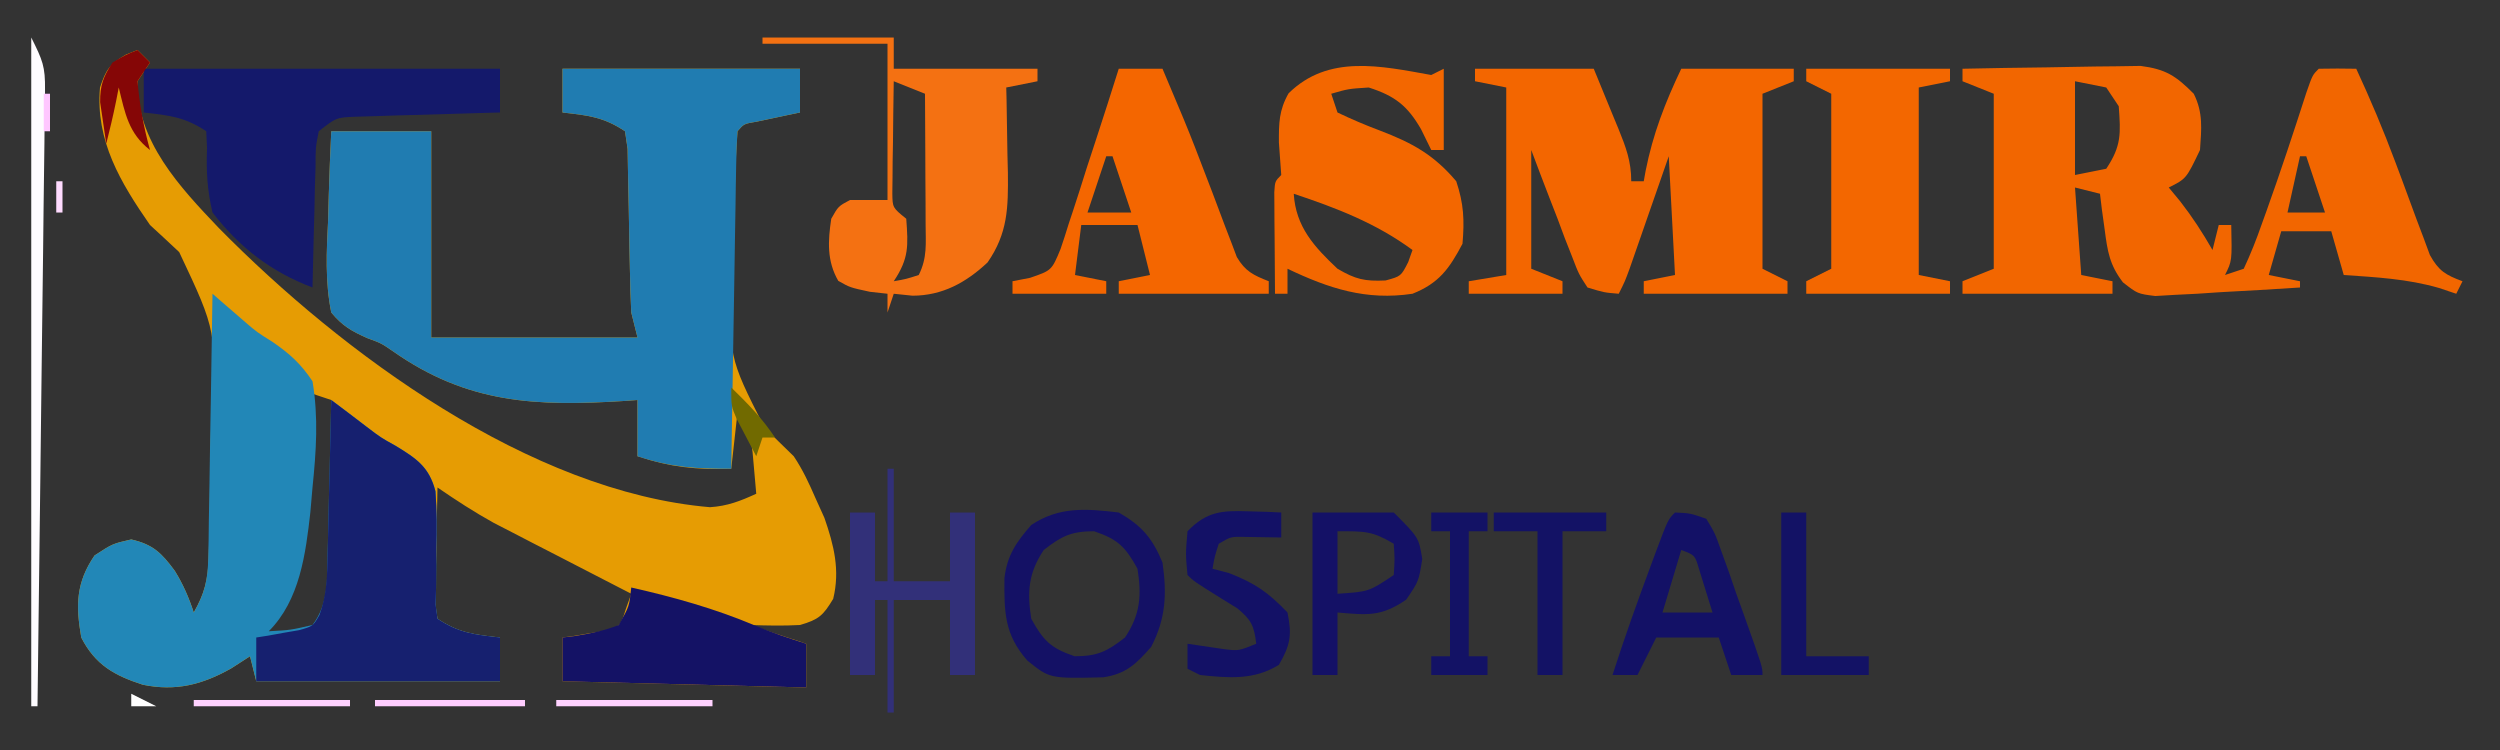 <?xml version="1.0" encoding="UTF-8"?>
<svg version="1.1" xmlns="http://www.w3.org/2000/svg" width="400" height="120">
<rect width="100%" height="100%" fill="#333333" stroke="none"/>
<path d="M0 0 C0.66 0.66 1.32 1.32 2 2 C1.01 3.485 1.01 3.485 0 5 C-0.199 14.557 6.804 21.966 13.043 28.515 C32.726 48.485 62.791 70.711 91.598 73.152 C94.391 72.975 96.468 72.16 99 71 C98.885 69.582 98.757 68.166 98.625 66.75 C98.521 65.567 98.521 65.567 98.414 64.359 C98.05 61.623 98.05 61.623 96 58 C95.67 60.97 95.34 63.94 95 67 C89.473 67.194 85.244 66.748 80 65 C80 62.03 80 59.06 80 56 C79.362 56.047 78.724 56.094 78.067 56.143 C63.769 57.056 52.819 56.598 40.865 48.198 C39.007 46.922 39.007 46.922 36.775 46.104 C34.241 44.983 32.777 44.143 31 42 C29.998 37.055 30.246 32.197 30.5 27.188 C30.54 25.813 30.577 24.439 30.609 23.064 C30.704 19.708 30.847 16.354 31 13 C36.28 13 41.56 13 47 13 C47 23.89 47 34.78 47 46 C57.89 46 68.78 46 80 46 C79.505 44.02 79.505 44.02 79 42 C78.887 39.78 78.822 37.558 78.789 35.336 C78.761 34.049 78.732 32.763 78.703 31.438 C78.662 29.399 78.625 27.36 78.599 25.321 C78.571 23.347 78.524 21.373 78.477 19.398 C78.447 17.63 78.447 17.63 78.417 15.826 C78.279 14.893 78.142 13.961 78 13 C74.555 10.704 72.062 10.46 68 10 C68 7.69 68 5.38 68 3 C80.54 3 93.08 3 106 3 C106 5.31 106 7.62 106 10 C105.362 10.133 104.724 10.266 104.066 10.402 C103.24 10.579 102.414 10.756 101.562 10.938 C100.739 11.112 99.915 11.286 99.066 11.465 C97.023 11.808 97.023 11.808 96 13 C95.608 18.658 95.514 24.318 95.43 29.988 C95.394 31.895 95.339 33.802 95.266 35.708 C94.52 48.983 94.52 48.983 100.32 60.398 C101.868 61.944 103.427 63.48 105 65 C106.476 67.215 107.427 69.292 108.5 71.75 C109.196 73.289 109.196 73.289 109.906 74.859 C111.434 79.248 112.429 83.246 111.312 87.812 C109.707 90.488 108.998 91.132 106 92 C103.309 92.15 100.7 92.09 98 92 C100.97 92.99 103.94 93.98 107 95 C107 97.31 107 99.62 107 102 C87.695 101.505 87.695 101.505 68 101 C68 98.69 68 96.38 68 94 C68.94 93.87 68.94 93.87 69.898 93.738 C70.716 93.598 71.533 93.457 72.375 93.312 C73.187 93.185 73.999 93.057 74.836 92.926 C77.27 92.175 77.27 92.175 78.135 89.442 C78.421 88.636 78.706 87.83 79 87 C78.274 86.627 77.548 86.254 76.8 85.87 C73.49 84.167 70.182 82.459 66.875 80.75 C65.733 80.163 64.591 79.577 63.414 78.973 C62.305 78.399 61.197 77.825 60.055 77.234 C58.531 76.449 58.531 76.449 56.976 75.647 C53.847 73.915 50.948 72.022 48 70 C47.913 73.458 47.86 76.916 47.812 80.375 C47.787 81.36 47.762 82.345 47.736 83.359 C47.722 84.771 47.722 84.771 47.707 86.211 C47.683 87.515 47.683 87.515 47.659 88.845 C47.828 89.912 47.828 89.912 48 91 C51.445 93.296 53.938 93.54 58 94 C58 96.31 58 98.62 58 101 C45.13 101 32.26 101 19 101 C18.67 99.68 18.34 98.36 18 97 C17.01 97.639 16.02 98.279 15 98.938 C10.368 101.547 6.13 102.644 0.855 101.559 C-3.693 100.082 -6.758 98.391 -9 94 C-9.891 88.849 -9.854 85.256 -6.875 80.875 C-4 79 -4 79 -1 78.312 C2.493 79.113 3.855 80.475 5.965 83.332 C7.288 85.465 8.228 87.615 9 90 C10.695 87.028 11.272 84.815 11.37 81.406 C11.399 80.501 11.428 79.596 11.457 78.663 C11.534 74.516 11.607 70.37 11.645 66.222 C11.673 64.044 11.721 61.867 11.789 59.691 C12.68 45.061 12.68 45.061 6.672 32.336 C5.125 30.879 3.568 29.433 2 28 C-2.712 21.205 -6.741 14.525 -6 6 C-5.056 3.168 -4.463 2.272 -1.875 0.75 C-1.256 0.502 -0.637 0.255 0 0 Z M28 55 C27.955 55.675 27.91 56.349 27.864 57.044 C27.65 60.156 27.419 63.265 27.188 66.375 C27.117 67.436 27.047 68.497 26.975 69.59 C26.31 78.252 25.091 86.728 20 94 C23.305 94.225 25.392 94.345 28.312 92.688 C30.825 90.175 30.992 88.223 31.114 84.722 C31.113 83.384 31.108 82.045 31.098 80.707 C31.096 79.648 31.096 79.648 31.093 78.568 C31.088 76.316 31.075 74.064 31.062 71.812 C31.057 70.285 31.053 68.757 31.049 67.229 C31.038 63.486 31.021 59.743 31 56 C30.01 55.67 29.02 55.34 28 55 Z " fill="#E69C03" transform="translate(22,8)"/>
<path d="M0 0 C12.54 0 25.08 0 38 0 C38 2.31 38 4.62 38 7 C37.362 7.133 36.724 7.266 36.066 7.402 C35.24 7.579 34.414 7.756 33.562 7.938 C32.739 8.112 31.915 8.286 31.066 8.465 C29.023 8.808 29.023 8.808 28 10 C27.877 11.687 27.822 13.379 27.795 15.071 C27.775 16.152 27.755 17.233 27.734 18.346 C27.718 19.522 27.701 20.698 27.684 21.91 C27.652 23.706 27.652 23.706 27.621 25.538 C27.555 29.379 27.496 33.221 27.438 37.062 C27.394 39.66 27.351 42.257 27.307 44.854 C27.199 51.236 27.098 57.618 27 64 C21.434 64.039 17.281 63.76 12 62 C12 59.03 12 56.06 12 53 C11.362 53.047 10.724 53.094 10.067 53.143 C-4.231 54.056 -15.181 53.598 -27.135 45.198 C-28.993 43.922 -28.993 43.922 -31.225 43.104 C-33.759 41.983 -35.223 41.143 -37 39 C-38.002 34.055 -37.754 29.197 -37.5 24.188 C-37.46 22.813 -37.423 21.439 -37.391 20.064 C-37.296 16.708 -37.153 13.354 -37 10 C-31.72 10 -26.44 10 -21 10 C-21 20.89 -21 31.78 -21 43 C-10.11 43 0.78 43 12 43 C11.505 41.02 11.505 41.02 11 39 C10.887 36.78 10.822 34.558 10.789 32.336 C10.761 31.049 10.732 29.763 10.703 28.438 C10.662 26.399 10.625 24.36 10.599 22.321 C10.571 20.347 10.524 18.373 10.477 16.398 C10.447 14.63 10.447 14.63 10.417 12.826 C10.279 11.893 10.142 10.961 10 10 C6.555 7.704 4.062 7.46 0 7 C0 4.69 0 2.38 0 0 Z " fill="#207CB1" transform="translate(90,11)"/>
<path d="M0 0 C0.475 0.413 0.949 0.826 1.438 1.251 C2.064 1.793 2.69 2.334 3.334 2.891 C3.953 3.428 4.572 3.965 5.21 4.518 C7.083 6.125 7.083 6.125 9.652 7.738 C12.395 9.628 14.141 11.216 16 14 C16.972 19.764 16.593 25.211 16 31 C15.888 32.298 15.776 33.596 15.66 34.934 C14.909 41.576 13.985 49.015 9 54 C12.438 53.819 12.438 53.819 16 53 C18.566 49.612 18.345 45.689 18.414 41.609 C18.433 40.905 18.453 40.2 18.473 39.474 C18.532 37.233 18.579 34.992 18.625 32.75 C18.663 31.227 18.702 29.703 18.742 28.18 C18.838 24.453 18.922 20.727 19 17 C20.904 18.428 22.804 19.859 24.691 21.312 C26.942 23.021 26.942 23.021 29.284 24.321 C32.629 26.36 34.662 27.698 35.674 31.596 C35.904 34.675 35.91 37.664 35.812 40.75 C35.786 42.828 35.771 44.906 35.77 46.984 C35.745 47.899 35.72 48.814 35.695 49.757 C35.795 50.497 35.896 51.237 36 52 C39.445 54.296 41.938 54.54 46 55 C46 57.31 46 59.62 46 62 C33.13 62 20.26 62 7 62 C6.67 60.68 6.34 59.36 6 58 C5.01 58.639 4.02 59.279 3 59.938 C-1.632 62.547 -5.87 63.644 -11.145 62.559 C-15.693 61.082 -18.758 59.391 -21 55 C-21.891 49.849 -21.854 46.256 -18.875 41.875 C-16 40 -16 40 -13 39.312 C-9.507 40.113 -8.145 41.475 -6.035 44.332 C-4.712 46.465 -3.772 48.615 -3 51 C-1.25 47.961 -0.738 45.725 -0.681 42.231 C-0.661 41.291 -0.641 40.35 -0.621 39.381 C-0.609 38.373 -0.598 37.366 -0.586 36.328 C-0.567 35.291 -0.547 34.253 -0.527 33.184 C-0.468 29.873 -0.421 26.561 -0.375 23.25 C-0.337 21.004 -0.298 18.758 -0.258 16.512 C-0.162 11.008 -0.077 5.504 0 0 Z " fill="#2287B7" transform="translate(34,47)"/>
<path d="M0 0 C4.466 -0.099 8.931 -0.172 13.397 -0.22 C14.915 -0.24 16.433 -0.267 17.951 -0.302 C20.138 -0.351 22.324 -0.373 24.512 -0.391 C25.826 -0.412 27.141 -0.433 28.495 -0.454 C32.548 0.071 34.147 1.138 37 4 C38.532 7.064 38.229 9.617 38 13 C35.8 17.6 35.8 17.6 33 19 C33.598 19.722 34.196 20.444 34.812 21.188 C36.774 23.71 38.417 26.23 40 29 C40.33 27.68 40.66 26.36 41 25 C41.66 25 42.32 25 43 25 C43.125 30.75 43.125 30.75 42 33 C42.99 32.67 43.98 32.34 45 32 C46.108 29.62 47.018 27.345 47.875 24.875 C48.259 23.811 48.259 23.811 48.651 22.726 C50.894 16.464 52.98 10.147 55.02 3.816 C56 1 56 1 57 0 C59 -0.041 61 -0.043 63 0 C65.259 4.882 67.338 9.799 69.219 14.84 C69.594 15.84 69.969 16.839 70.355 17.869 C71.127 19.939 71.89 22.012 72.645 24.088 C73.02 25.079 73.395 26.069 73.781 27.09 C74.277 28.434 74.277 28.434 74.783 29.804 C76.198 32.356 77.307 32.997 80 34 C79.505 34.99 79.505 34.99 79 36 C78.072 35.691 77.144 35.381 76.188 35.062 C71.221 33.622 66.138 33.353 61 33 C60.34 30.69 59.68 28.38 59 26 C56.36 26 53.72 26 51 26 C50.34 28.31 49.68 30.62 49 33 C50.65 33.33 52.3 33.66 54 34 C54 34.33 54 34.66 54 35 C49.752 35.284 45.502 35.521 41.25 35.75 C40.043 35.831 38.837 35.912 37.594 35.996 C36.434 36.054 35.273 36.112 34.078 36.172 C32.476 36.266 32.476 36.266 30.841 36.362 C28 36 28 36 25.672 34.178 C23.53 31.388 23.202 29.218 22.75 25.75 C22.6 24.672 22.451 23.595 22.297 22.484 C22.199 21.665 22.101 20.845 22 20 C20.68 19.67 19.36 19.34 18 19 C18.495 25.93 18.495 25.93 19 33 C20.65 33.33 22.3 33.66 24 34 C24 34.66 24 35.32 24 36 C16.08 36 8.16 36 0 36 C0 35.34 0 34.68 0 34 C1.65 33.34 3.3 32.68 5 32 C5 22.76 5 13.52 5 4 C2.525 3.01 2.525 3.01 0 2 C0 1.34 0 0.68 0 0 Z M18 2 C18 6.95 18 11.9 18 17 C19.65 16.67 21.3 16.34 23 16 C25.458 12.313 25.311 10.357 25 6 C24.34 5.01 23.68 4.02 23 3 C21.35 2.67 19.7 2.34 18 2 Z M54 14 C53.34 16.97 52.68 19.94 52 23 C53.98 23 55.96 23 58 23 C57.01 20.03 56.02 17.06 55 14 C54.67 14 54.34 14 54 14 Z " fill="#F26600" transform="translate(314,11)"/>
<path d="M0 0 C6.27 0 12.54 0 19 0 C19.99 2.413 20.98 4.826 22 7.312 C22.313 8.068 22.626 8.824 22.949 9.603 C24.144 12.552 25 14.79 25 18 C25.66 18 26.32 18 27 18 C27.098 17.455 27.196 16.909 27.297 16.348 C28.468 10.441 30.412 5.435 33 0 C38.94 0 44.88 0 51 0 C51 0.66 51 1.32 51 2 C49.35 2.66 47.7 3.32 46 4 C46 13.24 46 22.48 46 32 C47.32 32.66 48.64 33.32 50 34 C50 34.66 50 35.32 50 36 C42.41 36 34.82 36 27 36 C27 35.34 27 34.68 27 34 C29.475 33.505 29.475 33.505 32 33 C31.67 26.73 31.34 20.46 31 14 C30.506 15.421 30.013 16.841 29.504 18.305 C28.857 20.161 28.21 22.018 27.562 23.875 C27.237 24.812 26.912 25.749 26.576 26.715 C26.264 27.611 25.951 28.507 25.629 29.43 C25.341 30.257 25.053 31.085 24.756 31.937 C24 34 24 34 23 36 C20.654 35.807 20.654 35.807 18 35 C16.606 32.867 16.606 32.867 15.543 30.09 C15.153 29.1 14.763 28.111 14.361 27.092 C13.78 25.53 13.78 25.53 13.188 23.938 C12.577 22.37 12.577 22.37 11.955 20.771 C10.952 18.188 9.974 15.595 9 13 C9 19.27 9 25.54 9 32 C10.65 32.66 12.3 33.32 14 34 C14 34.66 14 35.32 14 36 C9.05 36 4.1 36 -1 36 C-1 35.34 -1 34.68 -1 34 C1.97 33.505 1.97 33.505 5 33 C5 23.1 5 13.2 5 3 C3.35 2.67 1.7 2.34 0 2 C0 1.34 0 0.68 0 0 Z M32 8 C33 11 33 11 33 11 Z " fill="#F36600" transform="translate(236,11)"/>
<path d="M0 0 C1.904 1.428 3.804 2.859 5.691 4.312 C7.942 6.021 7.942 6.021 10.284 7.321 C13.629 9.36 15.662 10.698 16.674 14.596 C16.904 17.675 16.91 20.664 16.812 23.75 C16.786 25.828 16.771 27.906 16.77 29.984 C16.745 30.899 16.72 31.814 16.695 32.757 C16.846 33.867 16.846 33.867 17 35 C20.445 37.296 22.938 37.54 27 38 C27 40.31 27 42.62 27 45 C14.13 45 1.26 45 -12 45 C-12 42.69 -12 40.38 -12 38 C-11.06 37.853 -11.06 37.853 -10.102 37.703 C-9.284 37.554 -8.467 37.404 -7.625 37.25 C-6.813 37.111 -6.001 36.972 -5.164 36.828 C-2.919 36.201 -2.919 36.201 -1.891 34.41 C-0.69 31.16 -0.644 28.032 -0.586 24.609 C-0.567 23.905 -0.547 23.2 -0.527 22.474 C-0.468 20.233 -0.421 17.992 -0.375 15.75 C-0.337 14.227 -0.298 12.703 -0.258 11.18 C-0.162 7.453 -0.078 3.727 0 0 Z " fill="#16206F" transform="translate(53,64)"/>
<path d="M0 0 C18.81 0 37.62 0 57 0 C57 2.31 57 4.62 57 7 C55.842 7.03 55.842 7.03 54.661 7.06 C51.169 7.155 47.679 7.265 44.188 7.375 C42.973 7.406 41.758 7.437 40.506 7.469 C39.342 7.507 38.179 7.546 36.98 7.586 C35.907 7.617 34.833 7.649 33.727 7.681 C30.784 7.816 30.784 7.816 28 10 C27.49 12.612 27.49 12.612 27.488 15.664 C27.453 16.786 27.417 17.907 27.381 19.062 C27.358 20.238 27.336 21.414 27.312 22.625 C27.278 23.808 27.244 24.992 27.209 26.211 C27.126 29.141 27.057 32.07 27 35 C20.376 32.49 15.351 28.628 11 23 C10.145 19.405 9.986 16.371 10.125 12.688 C10.063 11.357 10.063 11.357 10 10 C6.555 7.704 4.062 7.46 0 7 C0 4.69 0 2.38 0 0 Z " fill="#14196B" transform="translate(23,11)"/>
<path d="M0 0 C0.66 -0.33 1.32 -0.66 2 -1 C2 3.29 2 7.58 2 12 C1.34 12 0.68 12 0 12 C-0.804 10.36 -0.804 10.36 -1.625 8.688 C-3.786 4.937 -5.789 3.347 -10 2 C-13.279 2.211 -13.279 2.211 -16 3 C-15.67 3.99 -15.34 4.98 -15 6 C-12.751 7.077 -10.577 8.004 -8.25 8.875 C-3.054 10.864 0.378 12.721 4 17 C5.206 20.619 5.323 23.192 5 27 C2.874 31.023 1.218 33.32 -3 35 C-10.409 36.118 -16.361 34.164 -23 31 C-23 32.32 -23 33.64 -23 35 C-23.66 35 -24.32 35 -25 35 C-25.027 32.021 -25.047 29.042 -25.062 26.062 C-25.071 25.212 -25.079 24.362 -25.088 23.486 C-25.091 22.677 -25.094 21.869 -25.098 21.035 C-25.103 20.286 -25.108 19.537 -25.114 18.766 C-25 17 -25 17 -24 16 C-24.112 14.27 -24.24 12.541 -24.375 10.812 C-24.387 7.7 -24.374 5.66 -22.832 2.938 C-16.469 -3.35 -8.065 -1.448 0 0 Z M-22 19 C-21.679 24.294 -18.711 27.505 -15 31 C-12.099 32.698 -10.649 33.03 -7.312 32.875 C-4.84 32.203 -4.84 32.203 -3.688 29.938 C-3.347 28.978 -3.347 28.978 -3 28 C-8.821 23.711 -15.17 21.277 -22 19 Z " fill="#F36700" transform="translate(229,12)"/>
<path d="M0 0 C6.93 0 13.86 0 21 0 C21 1.65 21 3.3 21 5 C28.59 5 36.18 5 44 5 C44 5.66 44 6.32 44 7 C42.35 7.33 40.7 7.66 39 8 C39.016 8.635 39.031 9.27 39.048 9.924 C39.11 12.824 39.149 15.724 39.188 18.625 C39.213 19.624 39.238 20.623 39.264 21.652 C39.318 27.169 39.27 31.313 36 36 C32.551 39.224 28.776 41.303 24 41.312 C23.01 41.209 22.02 41.106 21 41 C20.67 41.99 20.34 42.98 20 44 C20 43.01 20 42.02 20 41 C19.072 40.897 18.144 40.794 17.188 40.688 C14 40 14 40 12.125 38.938 C10.285 35.768 10.465 32.564 11 29 C12.125 27 12.125 27 14 26 C15.98 26 17.96 26 20 26 C20 17.75 20 9.5 20 1 C13.4 1 6.8 1 0 1 C0 0.67 0 0.34 0 0 Z M21 7 C20.942 10.292 20.906 13.583 20.875 16.875 C20.858 17.812 20.841 18.749 20.824 19.715 C20.818 20.611 20.811 21.507 20.805 22.43 C20.794 23.257 20.784 24.085 20.773 24.937 C20.807 27.224 20.807 27.224 23 29 C23.315 33.336 23.449 35.327 21 39 C22.975 38.652 22.975 38.652 25 38 C26.383 35.234 26.112 32.99 26.098 29.898 C26.094 28.687 26.091 27.475 26.088 26.227 C26.08 24.956 26.071 23.685 26.062 22.375 C26.056 20.457 26.056 20.457 26.049 18.5 C26.037 15.333 26.021 12.167 26 9 C23.525 8.01 23.525 8.01 21 7 Z " fill="#F47112" transform="translate(122,6)"/>
<path d="M0 0 C2.31 0 4.62 0 7 0 C7.669 1.582 8.335 3.166 9 4.75 C9.679 6.363 9.679 6.363 10.371 8.008 C11.629 11.045 12.809 14.106 13.973 17.18 C14.317 18.077 14.662 18.975 15.018 19.899 C15.709 21.702 16.388 23.508 17.057 25.319 C17.38 26.155 17.702 26.991 18.035 27.852 C18.459 28.978 18.459 28.978 18.891 30.127 C20.255 32.43 21.548 33.032 24 34 C24 34.66 24 35.32 24 36 C16.08 36 8.16 36 0 36 C0 35.34 0 34.68 0 34 C2.475 33.505 2.475 33.505 5 33 C4.34 30.36 3.68 27.72 3 25 C0.03 25 -2.94 25 -6 25 C-6.33 27.64 -6.66 30.28 -7 33 C-5.35 33.33 -3.7 33.66 -2 34 C-2 34.66 -2 35.32 -2 36 C-6.95 36 -11.9 36 -17 36 C-17 35.34 -17 34.68 -17 34 C-16.072 33.818 -15.143 33.637 -14.187 33.45 C-10.731 32.267 -10.731 32.267 -9.309 28.835 C-8.851 27.5 -8.418 26.156 -8.008 24.805 C-7.654 23.744 -7.654 23.744 -7.294 22.661 C-6.548 20.406 -5.836 18.141 -5.125 15.875 C-4.625 14.342 -4.122 12.809 -3.617 11.277 C-2.386 7.526 -1.185 3.766 0 0 Z M-2 14 C-2.99 16.97 -3.98 19.94 -5 23 C-2.69 23 -0.38 23 2 23 C1.01 20.03 0.02 17.06 -1 14 C-1.33 14 -1.66 14 -2 14 Z " fill="#F46600" transform="translate(179,11)"/>
<path d="M0 0 C7.59 0 15.18 0 23 0 C23 0.66 23 1.32 23 2 C21.35 2.33 19.7 2.66 18 3 C18 12.9 18 22.8 18 33 C19.65 33.33 21.3 33.66 23 34 C23 34.66 23 35.32 23 36 C15.41 36 7.82 36 0 36 C0 35.34 0 34.68 0 34 C1.32 33.34 2.64 32.68 4 32 C4 22.76 4 13.52 4 4 C2.68 3.34 1.36 2.68 0 2 C0 1.34 0 0.68 0 0 Z " fill="#F36700" transform="translate(289,11)"/>
<path d="M0 0 C6.841 1.551 13.328 3.359 19.797 6.082 C22.486 7.203 25.223 8.123 28 9 C28 11.31 28 13.62 28 16 C8.695 15.505 8.695 15.505 -11 15 C-11 12.69 -11 10.38 -11 8 C-10.374 7.925 -9.747 7.85 -9.102 7.773 C-6.594 7.37 -4.365 6.934 -2 6 C-0.308 3.017 -0.308 3.017 0 0 Z " fill="#141265" transform="translate(101,94)"/>
<path d="M0 0 C3.7 2.114 5.385 4.127 7 8 C7.716 13.048 7.547 16.944 5.188 21.5 C2.798 24.231 1.161 25.827 -2.488 26.371 C-11.054 26.572 -11.054 26.572 -14.625 23.688 C-18.324 19.502 -18.336 15.872 -18.289 10.512 C-17.869 6.858 -16.39 4.731 -14 2 C-9.544 -0.971 -5.226 -0.627 0 0 Z M-12 6 C-14.467 9.701 -14.67 12.707 -14 17 C-12.051 20.523 -10.877 21.702 -7.062 23 C-3.397 23 -1.869 22.232 1 20 C3.467 16.299 3.67 13.293 3 9 C1.051 5.477 -0.123 4.298 -3.938 3 C-7.603 3 -9.131 3.768 -12 6 Z " fill="#141165" transform="translate(179,82)"/>
<path d="M0 0 C0.33 0 0.66 0 1 0 C1 5.94 1 11.88 1 18 C3.97 18 6.94 18 10 18 C10 14.37 10 10.74 10 7 C11.32 7 12.64 7 14 7 C14 15.58 14 24.16 14 33 C12.68 33 11.36 33 10 33 C10 29.04 10 25.08 10 21 C7.03 21 4.06 21 1 21 C1 26.94 1 32.88 1 39 C0.67 39 0.34 39 0 39 C0 33.06 0 27.12 0 21 C-0.66 21 -1.32 21 -2 21 C-2 24.96 -2 28.92 -2 33 C-3.32 33 -4.64 33 -6 33 C-6 24.42 -6 15.84 -6 7 C-4.68 7 -3.36 7 -2 7 C-2 10.63 -2 14.26 -2 18 C-1.34 18 -0.68 18 0 18 C0 12.06 0 6.12 0 0 Z " fill="#323079" transform="translate(142,75)"/>
<path d="M0 0 C2.409 0.105 2.409 0.105 5 1 C6.394 3.301 6.394 3.301 7.457 6.312 C8.042 7.925 8.042 7.925 8.639 9.57 C9.026 10.702 9.413 11.834 9.812 13 C10.423 14.698 10.423 14.698 11.045 16.43 C14 24.714 14 24.714 14 26 C12.35 26 10.7 26 9 26 C8.34 24.02 7.68 22.04 7 20 C3.7 20 0.4 20 -3 20 C-3.99 21.98 -4.98 23.96 -6 26 C-7.32 26 -8.64 26 -10 26 C-8.106 20.109 -6.034 14.298 -3.875 8.5 C-3.609 7.781 -3.344 7.063 -3.07 6.322 C-1.119 1.119 -1.119 1.119 0 0 Z M1 6 C0.01 9.3 -0.98 12.6 -2 16 C0.64 16 3.28 16 6 16 C5.551 14.518 5.09 13.039 4.625 11.562 C4.242 10.327 4.242 10.327 3.852 9.066 C3.191 6.822 3.191 6.822 1 6 Z " fill="#131166" transform="translate(268,82)"/>
<path d="M0 0 C4.29 0 8.58 0 13 0 C17 4 17 4 17.562 7.438 C17 11 17 11 15 13.938 C10.97 16.708 8.802 16.407 4 16 C4 19.3 4 22.6 4 26 C2.68 26 1.36 26 0 26 C0 17.42 0 8.84 0 0 Z M4 3 C4 6.3 4 9.6 4 13 C9.015 12.67 9.015 12.67 13 10 C13.167 7.416 13.167 7.416 13 5 C9.538 2.948 8.406 3 4 3 Z " fill="#141166" transform="translate(210,82)"/>
<path d="M0 0 C0.985 0.027 1.97 0.054 2.984 0.082 C3.732 0.117 4.48 0.152 5.25 0.188 C5.25 1.508 5.25 2.828 5.25 4.188 C3.232 4.155 1.214 4.122 -0.805 4.09 C-2.832 4.061 -2.832 4.061 -4.75 5.188 C-5.402 7.212 -5.402 7.212 -5.75 9.188 C-4.884 9.414 -4.018 9.641 -3.125 9.875 C1.042 11.496 3.156 12.946 6.25 16.188 C6.987 19.801 6.714 21.385 4.875 24.562 C0.872 27.04 -3.155 26.676 -7.75 26.188 C-8.41 25.858 -9.07 25.527 -9.75 25.188 C-9.75 23.867 -9.75 22.547 -9.75 21.188 C-6.771 21.627 -6.771 21.627 -3.793 22.066 C-1.547 22.327 -1.547 22.327 1.25 21.188 C0.903 18.331 0.483 17.379 -1.781 15.52 C-2.596 15.018 -3.411 14.517 -4.25 14 C-8.75 11.188 -8.75 11.188 -9.75 10.188 C-10.062 6.812 -10.062 6.812 -9.75 3.188 C-6.694 0.031 -4.277 -0.153 0 0 Z " fill="#131166" transform="translate(199.75,81.812)"/>
<path d="M0 0 C5.94 0 11.88 0 18 0 C18 0.99 18 1.98 18 3 C15.69 3 13.38 3 11 3 C11 10.59 11 18.18 11 26 C9.68 26 8.36 26 7 26 C7 18.41 7 10.82 7 3 C4.69 3 2.38 3 0 3 C0 2.01 0 1.02 0 0 Z " fill="#131265" transform="translate(239,82)"/>
<path d="M0 0 C1.32 0 2.64 0 4 0 C4 7.59 4 15.18 4 23 C7.3 23 10.6 23 14 23 C14 23.99 14 24.98 14 26 C9.38 26 4.76 26 0 26 C0 17.42 0 8.84 0 0 Z " fill="#131265" transform="translate(285,82)"/>
<path d="M0 0 C2.97 0 5.94 0 9 0 C9 0.99 9 1.98 9 3 C8.01 3 7.02 3 6 3 C6 9.6 6 16.2 6 23 C6.99 23 7.98 23 9 23 C9 23.99 9 24.98 9 26 C6.03 26 3.06 26 0 26 C0 25.01 0 24.02 0 23 C0.99 23 1.98 23 3 23 C3 16.4 3 9.8 3 3 C2.01 3 1.02 3 0 3 C0 2.01 0 1.02 0 0 Z " fill="#131265" transform="translate(229,82)"/>
<path d="M0 0 C1.827 3.654 2.249 4.622 2.203 8.391 C2.197 9.263 2.191 10.136 2.185 11.034 C2.169 11.983 2.152 12.932 2.135 13.909 C2.126 14.914 2.116 15.92 2.107 16.955 C2.073 20.278 2.025 23.6 1.977 26.922 C1.95 29.225 1.925 31.529 1.901 33.833 C1.834 39.896 1.755 45.959 1.674 52.022 C1.593 58.208 1.523 64.395 1.453 70.582 C1.313 82.722 1.161 94.861 1 107 C0.67 107 0.34 107 0 107 C0 71.69 0 36.38 0 0 Z " fill="#FEFCFF" transform="translate(5,6)"/>
<path d="M0 0 C0.66 0.66 1.32 1.32 2 2 C1.01 3.485 1.01 3.485 0 5 C0.342 8.758 0.983 12.367 2 16 C-1.442 13.34 -1.995 10.097 -3 6 C-3.144 6.742 -3.289 7.485 -3.438 8.25 C-3.902 10.521 -4.429 12.755 -5 15 C-5.224 13.586 -5.428 12.168 -5.625 10.75 C-5.741 9.961 -5.857 9.172 -5.977 8.359 C-6.004 5.634 -5.474 4.271 -4 2 C-1.875 0.75 -1.875 0.75 0 0 Z " fill="#850606" transform="translate(22,8)"/>
<path d="M0 0 C8.25 0 16.5 0 25 0 C25 0.33 25 0.66 25 1 C16.75 1 8.5 1 0 1 C0 0.67 0 0.34 0 0 Z " fill="#FFD2FF" transform="translate(89,112)"/>
<path d="M0 0 C8.25 0 16.5 0 25 0 C25 0.33 25 0.66 25 1 C16.75 1 8.5 1 0 1 C0 0.67 0 0.34 0 0 Z " fill="#FFD2FF" transform="translate(31,112)"/>
<path d="M0 0 C7.92 0 15.84 0 24 0 C24 0.33 24 0.66 24 1 C16.08 1 8.16 1 0 1 C0 0.67 0 0.34 0 0 Z " fill="#FFCDFF" transform="translate(60,112)"/>
<path d="M0 0 C2.648 2.578 4.944 4.916 7 8 C6.34 8 5.68 8 5 8 C4.67 8.99 4.34 9.98 4 11 C3.326 9.733 2.661 8.461 2 7.188 C1.629 6.48 1.258 5.772 0.875 5.043 C0 3 0 3 0 0 Z " fill="#716A00" transform="translate(117,62)"/>
<path d="M0 0 C0.33 0 0.66 0 1 0 C1 1.98 1 3.96 1 6 C0.67 6 0.34 6 0 6 C0 4.02 0 2.04 0 0 Z " fill="#FFC7FF" transform="translate(7,15)"/>
<path d="M0 0 C1.98 0.99 1.98 0.99 4 2 C2.68 2 1.36 2 0 2 C0 1.34 0 0.68 0 0 Z " fill="#FFFFFF" transform="translate(21,111)"/>
<path d="M0 0 C0.33 0 0.66 0 1 0 C1 1.65 1 3.3 1 5 C0.67 5 0.34 5 0 5 C0 3.35 0 1.7 0 0 Z " fill="#FFDBFF" transform="translate(9,29)"/>
<path d="" fill="#FFC6FF" transform="translate(0,0)"/>
<path d="" fill="#FFE5FF" transform="translate(0,0)"/>
<path d="" fill="#FFD4FF" transform="translate(0,0)"/>
<path d="" fill="#FFE5FF" transform="translate(0,0)"/>
<path d="" fill="#FFC9FF" transform="translate(0,0)"/>
<path d="" fill="#FFBFFF" transform="translate(0,0)"/>
<path d="" fill="#FFAAFF" transform="translate(0,0)"/>
<path d="" fill="#FFCCFF" transform="translate(0,0)"/>
<path d="" fill="#FFFFFF" transform="translate(0,0)"/>
<path d="" fill="#FFFFFF" transform="translate(0,0)"/>
<path d="" fill="#FFFFFF" transform="translate(0,0)"/>
<path d="" fill="#FFFFFF" transform="translate(0,0)"/>
<path d="" fill="#FFAAFF" transform="translate(0,0)"/>
<path d="" fill="#FFBFFF" transform="translate(0,0)"/>
<path d="" fill="#FFFFFF" transform="translate(0,0)"/>
<path d="" fill="#FFB6FF" transform="translate(0,0)"/>
<path d="" fill="#FFCCFF" transform="translate(0,0)"/>
<path d="" fill="#FFB9FF" transform="translate(0,0)"/>
</svg>

